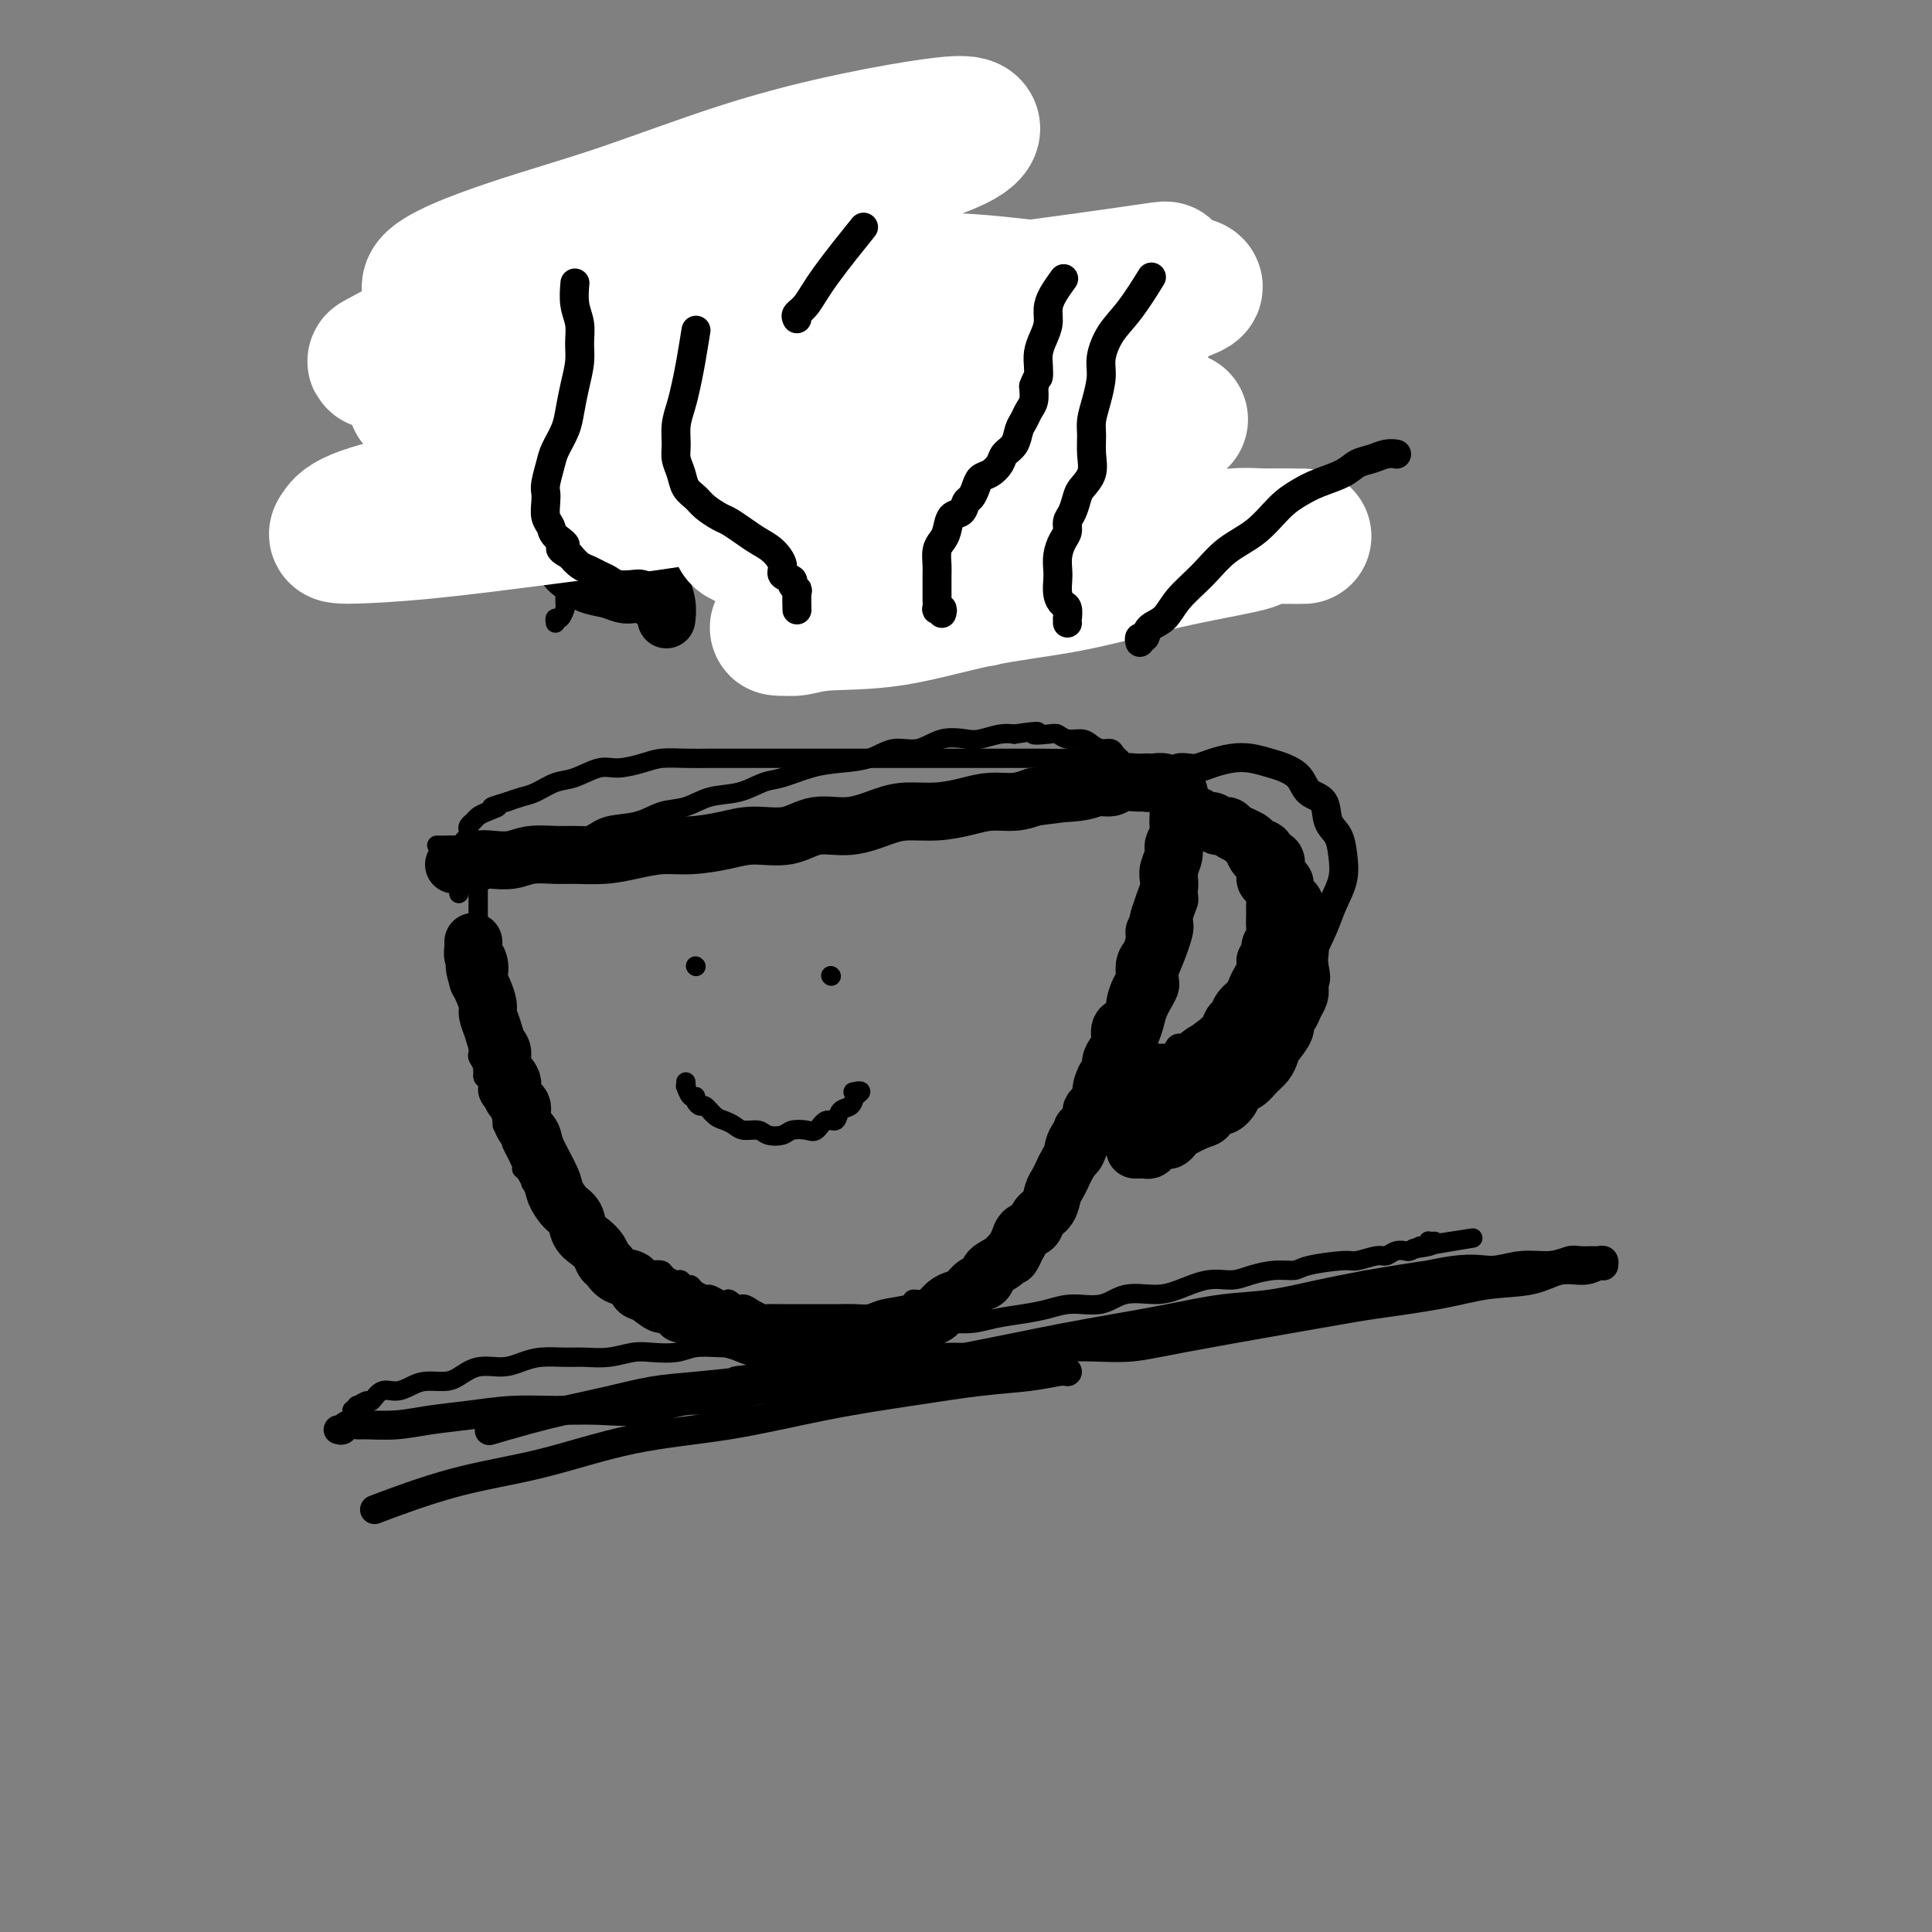 <svg viewBox='0 0 400 400' version='1.1' xmlns='http://www.w3.org/2000/svg' xmlns:xlink='http://www.w3.org/1999/xlink'><rect x="0" y="0" width="400" height="400" fill="#808080" stroke="none"/><g fill='none' stroke='#000000' stroke-width='4' stroke-linecap='round' stroke-linejoin='round'><path d='M99,175c0.000,0.303 0.000,0.606 0,1c0.000,0.394 0.000,0.880 0,1c0.000,0.120 0.000,-0.126 0,0c0.000,0.126 0.000,0.625 0,1c0.000,0.375 0.000,0.626 0,1c0.000,0.374 0.000,0.870 0,1c0.000,0.130 0.000,-0.106 0,0c0.000,0.106 0.000,0.554 0,1c0.000,0.446 0.000,0.889 0,1c0.000,0.111 0.000,-0.111 0,0c0.000,0.111 0.000,0.556 0,1c-0.000,0.444 0.000,0.888 0,1c0.000,0.112 0.000,-0.106 0,0c0.000,0.106 -0.000,0.538 0,1c0.000,0.462 0.000,0.954 0,1c0.000,0.046 0.000,-0.352 0,0c0.000,0.352 0.000,1.456 0,2c0.000,0.544 0.000,0.530 0,1c0.000,0.470 0.000,1.424 0,2c0.000,0.576 0.000,0.773 0,1c0.000,0.227 0.000,0.484 0,1c0.000,0.516 0.000,1.290 0,2c0.000,0.710 0.000,1.355 0,2'/><path d='M99,197c-0.227,3.822 -0.793,2.376 -1,2c-0.207,-0.376 -0.055,0.318 0,1c0.055,0.682 0.014,1.351 0,2c-0.014,0.649 0.000,1.277 0,2c-0.000,0.723 -0.014,1.541 0,2c0.014,0.459 0.056,0.560 0,1c-0.056,0.440 -0.211,1.220 0,2c0.211,0.780 0.789,1.561 1,2c0.211,0.439 0.055,0.537 0,1c-0.055,0.463 -0.011,1.293 0,2c0.011,0.707 -0.012,1.293 0,2c0.012,0.707 0.060,1.537 0,2c-0.060,0.463 -0.227,0.561 0,1c0.227,0.439 0.849,1.221 1,2c0.151,0.779 -0.167,1.555 0,2c0.167,0.445 0.819,0.561 1,1c0.181,0.439 -0.110,1.203 0,2c0.110,0.797 0.621,1.627 1,2c0.379,0.373 0.628,0.290 1,1c0.372,0.710 0.868,2.215 1,3c0.132,0.785 -0.101,0.852 0,1c0.101,0.148 0.534,0.379 1,1c0.466,0.621 0.965,1.632 1,2c0.035,0.368 -0.393,0.092 0,1c0.393,0.908 1.606,2.998 2,4c0.394,1.002 -0.033,0.915 0,1c0.033,0.085 0.524,0.342 1,1c0.476,0.658 0.936,1.716 1,2c0.064,0.284 -0.267,-0.204 0,0c0.267,0.204 1.134,1.102 2,2'/><path d='M112,247c2.196,4.665 1.185,1.827 1,1c-0.185,-0.827 0.456,0.356 1,1c0.544,0.644 0.990,0.750 1,1c0.010,0.250 -0.415,0.644 0,1c0.415,0.356 1.669,0.674 2,1c0.331,0.326 -0.262,0.661 0,1c0.262,0.339 1.380,0.683 2,1c0.620,0.317 0.742,0.606 1,1c0.258,0.394 0.650,0.893 1,1c0.350,0.107 0.657,-0.178 1,0c0.343,0.178 0.722,0.817 1,1c0.278,0.183 0.456,-0.092 1,0c0.544,0.092 1.453,0.549 2,1c0.547,0.451 0.731,0.894 1,1c0.269,0.106 0.621,-0.126 1,0c0.379,0.126 0.783,0.608 1,1c0.217,0.392 0.247,0.693 1,1c0.753,0.307 2.228,0.621 3,1c0.772,0.379 0.841,0.824 1,1c0.159,0.176 0.410,0.085 1,0c0.590,-0.085 1.520,-0.162 2,0c0.480,0.162 0.510,0.565 1,1c0.490,0.435 1.440,0.904 2,1c0.560,0.096 0.731,-0.181 1,0c0.269,0.181 0.634,0.818 1,1c0.366,0.182 0.731,-0.092 1,0c0.269,0.092 0.443,0.550 1,1c0.557,0.450 1.496,0.890 2,1c0.504,0.110 0.573,-0.112 1,0c0.427,0.112 1.214,0.556 2,1'/><path d='M149,269c4.750,1.947 2.625,0.315 2,0c-0.625,-0.315 0.252,0.686 1,1c0.748,0.314 1.369,-0.059 2,0c0.631,0.059 1.271,0.552 2,1c0.729,0.448 1.546,0.852 2,1c0.454,0.148 0.545,0.040 1,0c0.455,-0.040 1.276,-0.011 2,0c0.724,0.011 1.353,0.003 2,0c0.647,-0.003 1.313,-0.001 2,0c0.687,0.001 1.394,-0.000 2,0c0.606,0.000 1.110,0.001 2,0c0.890,-0.001 2.164,-0.003 3,0c0.836,0.003 1.233,0.012 2,0c0.767,-0.012 1.902,-0.046 3,0c1.098,0.046 2.157,0.171 3,0c0.843,-0.171 1.471,-0.639 3,-1c1.529,-0.361 3.960,-0.617 5,-1c1.040,-0.383 0.687,-0.894 1,-1c0.313,-0.106 1.290,0.194 2,0c0.710,-0.194 1.153,-0.882 2,-1c0.847,-0.118 2.100,0.334 3,0c0.900,-0.334 1.449,-1.456 2,-2c0.551,-0.544 1.105,-0.511 2,-1c0.895,-0.489 2.131,-1.499 3,-2c0.869,-0.501 1.370,-0.491 2,-1c0.630,-0.509 1.390,-1.536 2,-2c0.610,-0.464 1.069,-0.365 2,-1c0.931,-0.635 2.332,-2.005 3,-3c0.668,-0.995 0.603,-1.614 1,-2c0.397,-0.386 1.256,-0.539 2,-1c0.744,-0.461 1.372,-1.231 2,-2'/><path d='M217,251c3.590,-2.987 2.065,-1.955 2,-2c-0.065,-0.045 1.331,-1.166 2,-2c0.669,-0.834 0.613,-1.379 1,-2c0.387,-0.621 1.217,-1.317 2,-2c0.783,-0.683 1.518,-1.352 2,-2c0.482,-0.648 0.712,-1.275 1,-2c0.288,-0.725 0.636,-1.549 1,-2c0.364,-0.451 0.745,-0.529 1,-1c0.255,-0.471 0.384,-1.334 1,-2c0.616,-0.666 1.718,-1.136 2,-2c0.282,-0.864 -0.256,-2.122 0,-3c0.256,-0.878 1.308,-1.375 2,-2c0.692,-0.625 1.026,-1.378 1,-2c-0.026,-0.622 -0.410,-1.114 0,-2c0.410,-0.886 1.614,-2.165 2,-3c0.386,-0.835 -0.047,-1.227 0,-2c0.047,-0.773 0.572,-1.926 1,-3c0.428,-1.074 0.757,-2.069 1,-3c0.243,-0.931 0.399,-1.797 1,-3c0.601,-1.203 1.649,-2.744 2,-4c0.351,-1.256 0.007,-2.227 0,-3c-0.007,-0.773 0.324,-1.347 1,-3c0.676,-1.653 1.698,-4.386 2,-6c0.302,-1.614 -0.115,-2.109 0,-3c0.115,-0.891 0.763,-2.178 1,-3c0.237,-0.822 0.064,-1.179 0,-2c-0.064,-0.821 -0.017,-2.107 0,-3c0.017,-0.893 0.005,-1.394 0,-2c-0.005,-0.606 -0.001,-1.316 0,-2c0.001,-0.684 0.001,-1.342 0,-2'/><path d='M246,176c1.149,-7.228 -0.479,-3.299 -1,-2c-0.521,1.299 0.067,-0.034 0,-1c-0.067,-0.966 -0.787,-1.566 -1,-2c-0.213,-0.434 0.083,-0.704 0,-1c-0.083,-0.296 -0.543,-0.619 -1,-1c-0.457,-0.381 -0.910,-0.819 -1,-1c-0.090,-0.181 0.183,-0.105 0,0c-0.183,0.105 -0.823,0.238 -1,0c-0.177,-0.238 0.107,-0.847 0,-1c-0.107,-0.153 -0.607,0.151 -1,0c-0.393,-0.151 -0.679,-0.757 -1,-1c-0.321,-0.243 -0.678,-0.121 -1,0c-0.322,0.121 -0.610,0.243 -1,0c-0.390,-0.243 -0.881,-0.850 -1,-1c-0.119,-0.150 0.135,0.156 -1,0c-1.135,-0.156 -3.659,-0.774 -5,-1c-1.341,-0.226 -1.500,-0.061 -2,0c-0.500,0.061 -1.341,0.017 -2,0c-0.659,-0.017 -1.137,-0.005 -2,0c-0.863,0.005 -2.112,0.005 -3,0c-0.888,-0.005 -1.416,-0.015 -2,0c-0.584,0.015 -1.223,0.056 -2,0c-0.777,-0.056 -1.692,-0.207 -3,0c-1.308,0.207 -3.011,0.774 -4,1c-0.989,0.226 -1.266,0.113 -2,0c-0.734,-0.113 -1.926,-0.226 -3,0c-1.074,0.226 -2.030,0.793 -3,1c-0.970,0.207 -1.953,0.056 -3,0c-1.047,-0.056 -2.156,-0.016 -3,0c-0.844,0.016 -1.422,0.008 -2,0'/><path d='M194,166c-6.812,0.321 -2.840,0.625 -2,1c0.840,0.375 -1.450,0.823 -3,1c-1.550,0.177 -2.359,0.085 -3,0c-0.641,-0.085 -1.115,-0.163 -2,0c-0.885,0.163 -2.180,0.565 -3,1c-0.820,0.435 -1.163,0.901 -2,1c-0.837,0.099 -2.168,-0.170 -3,0c-0.832,0.170 -1.167,0.781 -2,1c-0.833,0.219 -2.165,0.048 -3,0c-0.835,-0.048 -1.172,0.026 -2,0c-0.828,-0.026 -2.146,-0.152 -3,0c-0.854,0.152 -1.245,0.581 -2,1c-0.755,0.419 -1.876,0.829 -3,1c-1.124,0.171 -2.253,0.102 -3,0c-0.747,-0.102 -1.113,-0.238 -2,0c-0.887,0.238 -2.296,0.848 -3,1c-0.704,0.152 -0.702,-0.155 -2,0c-1.298,0.155 -3.895,0.774 -5,1c-1.105,0.226 -0.718,0.061 -1,0c-0.282,-0.061 -1.234,-0.016 -2,0c-0.766,0.016 -1.345,0.004 -2,0c-0.655,-0.004 -1.387,-0.001 -2,0c-0.613,0.001 -1.109,0.000 -2,0c-0.891,-0.000 -2.178,-0.000 -3,0c-0.822,0.000 -1.179,0.000 -2,0c-0.821,-0.000 -2.107,-0.000 -3,0c-0.893,0.000 -1.394,0.000 -2,0c-0.606,-0.000 -1.317,-0.000 -2,0c-0.683,0.000 -1.338,0.000 -2,0c-0.662,-0.000 -1.331,-0.000 -2,0'/><path d='M121,175c-4.225,0.000 -2.288,0.000 -2,0c0.288,0.000 -1.074,0.000 -2,0c-0.926,0.000 -1.417,0.000 -2,0c-0.583,0.000 -1.259,0.000 -2,0c-0.741,0.000 -1.546,0.000 -2,0c-0.454,0.000 -0.556,0.000 -1,0c-0.444,0.000 -1.231,0.000 -2,0c-0.769,0.000 -1.521,0.000 -2,0c-0.479,0.000 -0.687,0.000 -1,0c-0.313,0.000 -0.733,0.000 -1,0c-0.267,0.000 -0.382,0.000 -1,0c-0.618,0.000 -1.737,0.000 -2,0c-0.263,0.000 0.332,-0.000 0,0c-0.332,0.000 -1.591,0.000 -2,0c-0.409,0.000 0.031,0.000 0,0c-0.031,0.000 -0.533,0.000 -1,0c-0.467,0.000 -0.900,0.000 -1,0c-0.100,0.000 0.132,0.000 0,0c-0.132,0.000 -0.626,0.000 -1,0c-0.374,0.000 -0.626,0.000 -1,0c-0.374,0.000 -0.870,0.000 -1,0c-0.130,0.000 0.106,0.000 0,0c-0.106,0.000 -0.553,0.000 -1,0'/><path d='M93,175c-4.560,0.000 -1.958,0.000 -1,0c0.958,0.000 0.274,0.000 0,0c-0.274,0.000 -0.137,0.000 0,0'/><path d='M239,178c-0.091,-0.417 -0.183,-0.833 0,-1c0.183,-0.167 0.640,-0.083 1,0c0.360,0.083 0.622,0.167 1,0c0.378,-0.167 0.871,-0.583 1,-1c0.129,-0.417 -0.106,-0.833 0,-1c0.106,-0.167 0.553,-0.083 1,0c0.447,0.083 0.893,0.166 1,0c0.107,-0.166 -0.127,-0.580 0,-1c0.127,-0.420 0.614,-0.844 1,-1c0.386,-0.156 0.671,-0.043 1,0c0.329,0.043 0.703,0.016 1,0c0.297,-0.016 0.517,-0.019 1,0c0.483,0.019 1.229,0.062 2,0c0.771,-0.062 1.568,-0.228 2,0c0.432,0.228 0.501,0.848 1,1c0.499,0.152 1.429,-0.166 2,0c0.571,0.166 0.783,0.814 1,1c0.217,0.186 0.440,-0.092 1,0c0.560,0.092 1.456,0.555 2,1c0.544,0.445 0.737,0.874 1,1c0.263,0.126 0.596,-0.049 1,0c0.404,0.049 0.878,0.323 1,1c0.122,0.677 -0.107,1.757 0,2c0.107,0.243 0.551,-0.352 1,0c0.449,0.352 0.904,1.651 1,2c0.096,0.349 -0.166,-0.252 0,0c0.166,0.252 0.762,1.358 1,2c0.238,0.642 0.119,0.821 0,1'/><path d='M265,185c0.689,1.218 0.913,0.763 1,1c0.087,0.237 0.039,1.164 0,2c-0.039,0.836 -0.067,1.579 0,2c0.067,0.421 0.229,0.519 0,1c-0.229,0.481 -0.849,1.346 -1,2c-0.151,0.654 0.167,1.096 0,2c-0.167,0.904 -0.818,2.270 -1,3c-0.182,0.730 0.107,0.823 0,1c-0.107,0.177 -0.609,0.436 -1,1c-0.391,0.564 -0.672,1.433 -1,2c-0.328,0.567 -0.703,0.833 -1,1c-0.297,0.167 -0.517,0.234 -1,1c-0.483,0.766 -1.231,2.232 -2,3c-0.769,0.768 -1.561,0.838 -2,1c-0.439,0.162 -0.526,0.415 -1,1c-0.474,0.585 -1.335,1.501 -2,2c-0.665,0.499 -1.134,0.581 -2,1c-0.866,0.419 -2.128,1.174 -3,2c-0.872,0.826 -1.355,1.724 -2,2c-0.645,0.276 -1.454,-0.071 -2,0c-0.546,0.071 -0.829,0.559 -1,1c-0.171,0.441 -0.231,0.835 -1,1c-0.769,0.165 -2.249,0.101 -3,0c-0.751,-0.101 -0.775,-0.237 -1,0c-0.225,0.237 -0.652,0.848 -1,1c-0.348,0.152 -0.618,-0.155 -1,0c-0.382,0.155 -0.876,0.774 -1,1c-0.124,0.226 0.120,0.061 0,0c-0.120,-0.061 -0.606,-0.017 -1,0c-0.394,0.017 -0.697,0.009 -1,0'/><path d='M233,220c-4.167,2.167 -2.083,1.083 0,0'/><path d='M73,292c-0.109,-0.033 -0.219,-0.066 0,0c0.219,0.066 0.765,0.230 1,0c0.235,-0.230 0.159,-0.854 0,-1c-0.159,-0.146 -0.402,0.186 0,0c0.402,-0.186 1.448,-0.890 2,-1c0.552,-0.110 0.611,0.373 1,0c0.389,-0.373 1.108,-1.602 2,-2c0.892,-0.398 1.956,0.035 3,0c1.044,-0.035 2.066,-0.539 3,-1c0.934,-0.461 1.779,-0.879 3,-1c1.221,-0.121 2.819,0.056 4,0c1.181,-0.056 1.945,-0.344 3,-1c1.055,-0.656 2.400,-1.678 4,-2c1.600,-0.322 3.455,0.057 5,0c1.545,-0.057 2.779,-0.550 4,-1c1.221,-0.450 2.431,-0.856 4,-1c1.569,-0.144 3.499,-0.025 5,0c1.501,0.025 2.572,-0.045 4,0c1.428,0.045 3.213,0.204 5,0c1.787,-0.204 3.576,-0.773 5,-1c1.424,-0.227 2.484,-0.113 4,0c1.516,0.113 3.489,0.227 5,0c1.511,-0.227 2.560,-0.793 4,-1c1.440,-0.207 3.272,-0.056 5,0c1.728,0.056 3.351,0.016 5,0c1.649,-0.016 3.325,-0.008 5,0'/><path d='M159,279c7.877,-0.321 4.069,-0.123 4,0c-0.069,0.123 3.599,0.170 6,0c2.401,-0.170 3.533,-0.557 5,-1c1.467,-0.443 3.270,-0.941 5,-1c1.730,-0.059 3.388,0.321 5,0c1.612,-0.321 3.179,-1.343 5,-2c1.821,-0.657 3.897,-0.949 6,-1c2.103,-0.051 4.234,0.140 6,0c1.766,-0.140 3.168,-0.610 5,-1c1.832,-0.390 4.095,-0.701 6,-1c1.905,-0.299 3.454,-0.587 5,-1c1.546,-0.413 3.090,-0.949 5,-1c1.910,-0.051 4.187,0.385 6,0c1.813,-0.385 3.163,-1.591 5,-2c1.837,-0.409 4.160,-0.021 6,0c1.840,0.021 3.198,-0.324 5,-1c1.802,-0.676 4.048,-1.683 6,-2c1.952,-0.317 3.610,0.056 5,0c1.390,-0.056 2.512,-0.541 4,-1c1.488,-0.459 3.341,-0.892 5,-1c1.659,-0.108 3.123,0.111 4,0c0.877,-0.111 1.165,-0.550 3,-1c1.835,-0.450 5.215,-0.909 7,-1c1.785,-0.091 1.974,0.186 3,0c1.026,-0.186 2.890,-0.834 4,-1c1.110,-0.166 1.466,0.149 2,0c0.534,-0.149 1.246,-0.762 2,-1c0.754,-0.238 1.549,-0.103 2,0c0.451,0.103 0.557,0.172 1,0c0.443,-0.172 1.221,-0.586 2,-1'/><path d='M294,258c21.052,-3.265 6.180,-0.927 1,0c-5.180,0.927 -0.670,0.445 1,0c1.670,-0.445 0.499,-0.851 0,-1c-0.499,-0.149 -0.327,-0.040 0,0c0.327,0.040 0.808,0.011 1,0c0.192,-0.011 0.096,-0.006 0,0'/></g>
<g fill='none' stroke='#000000' stroke-width='12' stroke-linecap='round' stroke-linejoin='round'><path d='M142,73c-0.333,-0.092 -0.665,-0.184 -1,0c-0.335,0.184 -0.671,0.643 -1,1c-0.329,0.357 -0.651,0.610 -1,1c-0.349,0.390 -0.724,0.915 -1,1c-0.276,0.085 -0.452,-0.272 -1,0c-0.548,0.272 -1.467,1.172 -2,2c-0.533,0.828 -0.680,1.583 -1,2c-0.320,0.417 -0.814,0.497 -1,1c-0.186,0.503 -0.064,1.431 0,2c0.064,0.569 0.070,0.781 0,1c-0.070,0.219 -0.215,0.447 0,1c0.215,0.553 0.790,1.432 1,2c0.210,0.568 0.055,0.827 0,1c-0.055,0.173 -0.011,0.261 0,1c0.011,0.739 -0.012,2.127 0,3c0.012,0.873 0.059,1.229 0,2c-0.059,0.771 -0.222,1.956 0,3c0.222,1.044 0.830,1.948 1,3c0.170,1.052 -0.098,2.251 0,3c0.098,0.749 0.561,1.046 1,2c0.439,0.954 0.853,2.565 1,4c0.147,1.435 0.025,2.693 0,4c-0.025,1.307 0.046,2.662 0,4c-0.046,1.338 -0.208,2.658 0,4c0.208,1.342 0.787,2.708 1,4c0.213,1.292 0.061,2.512 0,3c-0.061,0.488 -0.030,0.244 0,0'/><path d='M196,76c-0.294,0.023 -0.589,0.047 -1,0c-0.411,-0.047 -0.939,-0.164 -1,0c-0.061,0.164 0.345,0.610 0,1c-0.345,0.390 -1.441,0.723 -2,1c-0.559,0.277 -0.581,0.498 -1,1c-0.419,0.502 -1.237,1.286 -2,2c-0.763,0.714 -1.472,1.357 -2,2c-0.528,0.643 -0.874,1.284 -1,2c-0.126,0.716 -0.030,1.505 0,2c0.030,0.495 -0.006,0.695 0,1c0.006,0.305 0.054,0.715 0,1c-0.054,0.285 -0.210,0.447 0,1c0.210,0.553 0.785,1.499 1,2c0.215,0.501 0.071,0.557 0,1c-0.071,0.443 -0.068,1.273 0,2c0.068,0.727 0.200,1.349 0,2c-0.200,0.651 -0.733,1.329 -1,2c-0.267,0.671 -0.268,1.335 0,2c0.268,0.665 0.803,1.332 1,2c0.197,0.668 0.055,1.336 0,2c-0.055,0.664 -0.022,1.323 0,2c0.022,0.677 0.032,1.370 0,2c-0.032,0.630 -0.107,1.196 0,2c0.107,0.804 0.396,1.845 0,3c-0.396,1.155 -1.477,2.423 -2,4c-0.523,1.577 -0.487,3.463 -1,6c-0.513,2.537 -1.575,5.725 -2,7c-0.425,1.275 -0.212,0.638 0,0'/><path d='M238,74c-0.479,-0.096 -0.958,-0.193 -1,0c-0.042,0.193 0.353,0.674 0,1c-0.353,0.326 -1.453,0.496 -2,1c-0.547,0.504 -0.539,1.343 -1,2c-0.461,0.657 -1.389,1.131 -2,2c-0.611,0.869 -0.903,2.134 -1,3c-0.097,0.866 0.003,1.334 0,2c-0.003,0.666 -0.107,1.529 0,2c0.107,0.471 0.425,0.549 1,1c0.575,0.451 1.408,1.274 2,2c0.592,0.726 0.944,1.353 1,2c0.056,0.647 -0.184,1.312 0,2c0.184,0.688 0.793,1.397 1,2c0.207,0.603 0.012,1.098 0,2c-0.012,0.902 0.157,2.211 0,3c-0.157,0.789 -0.642,1.057 -1,2c-0.358,0.943 -0.591,2.562 -1,4c-0.409,1.438 -0.995,2.695 -2,5c-1.005,2.305 -2.430,5.659 -3,7c-0.570,1.341 -0.285,0.671 0,0'/><path d='M94,179c0.342,0.001 0.683,0.001 1,0c0.317,-0.001 0.608,-0.004 1,0c0.392,0.004 0.884,0.015 1,0c0.116,-0.015 -0.142,-0.056 0,0c0.142,0.056 0.686,0.207 1,0c0.314,-0.207 0.398,-0.773 1,-1c0.602,-0.227 1.723,-0.113 3,0c1.277,0.113 2.710,0.227 4,0c1.290,-0.227 2.437,-0.796 4,-1c1.563,-0.204 3.544,-0.045 5,0c1.456,0.045 2.389,-0.026 4,0c1.611,0.026 3.900,0.148 6,0c2.100,-0.148 4.012,-0.566 6,-1c1.988,-0.434 4.053,-0.885 6,-1c1.947,-0.115 3.775,0.105 6,0c2.225,-0.105 4.847,-0.534 7,-1c2.153,-0.466 3.835,-0.969 6,-1c2.165,-0.031 4.811,0.408 7,0c2.189,-0.408 3.921,-1.664 6,-2c2.079,-0.336 4.505,0.247 7,0c2.495,-0.247 5.058,-1.324 7,-2c1.942,-0.676 3.264,-0.951 5,-1c1.736,-0.049 3.885,0.128 6,0c2.115,-0.128 4.196,-0.560 6,-1c1.804,-0.440 3.332,-0.888 5,-1c1.668,-0.112 3.477,0.111 5,0c1.523,-0.111 2.762,-0.555 4,-1'/><path d='M214,165c19.507,-2.410 8.276,-1.434 5,-1c-3.276,0.434 1.405,0.327 4,0c2.595,-0.327 3.105,-0.872 4,-1c0.895,-0.128 2.176,0.162 3,0c0.824,-0.162 1.189,-0.775 2,-1c0.811,-0.225 2.066,-0.061 3,0c0.934,0.061 1.547,0.020 2,0c0.453,-0.020 0.747,-0.021 1,0c0.253,0.021 0.464,0.062 1,0c0.536,-0.062 1.396,-0.227 2,0c0.604,0.227 0.950,0.844 1,1c0.050,0.156 -0.197,-0.151 0,0c0.197,0.151 0.837,0.760 1,1c0.163,0.240 -0.153,0.110 0,0c0.153,-0.110 0.773,-0.199 1,0c0.227,0.199 0.061,0.686 0,1c-0.061,0.314 -0.015,0.454 0,1c0.015,0.546 0.000,1.497 0,2c-0.000,0.503 0.015,0.556 0,1c-0.015,0.444 -0.060,1.277 0,2c0.060,0.723 0.226,1.334 0,2c-0.226,0.666 -0.844,1.385 -1,2c-0.156,0.615 0.152,1.126 0,2c-0.152,0.874 -0.762,2.110 -1,3c-0.238,0.890 -0.105,1.434 0,2c0.105,0.566 0.182,1.152 0,2c-0.182,0.848 -0.623,1.956 -1,3c-0.377,1.044 -0.688,2.022 -1,3'/><path d='M240,190c-0.857,3.541 -0.999,2.892 -1,3c-0.001,0.108 0.141,0.972 0,2c-0.141,1.028 -0.563,2.219 -1,3c-0.437,0.781 -0.887,1.154 -1,2c-0.113,0.846 0.112,2.167 0,3c-0.112,0.833 -0.559,1.177 -1,2c-0.441,0.823 -0.874,2.125 -1,3c-0.126,0.875 0.054,1.323 0,2c-0.054,0.677 -0.344,1.585 -1,2c-0.656,0.415 -1.678,0.339 -2,1c-0.322,0.661 0.055,2.059 0,3c-0.055,0.941 -0.541,1.425 -1,2c-0.459,0.575 -0.891,1.242 -1,2c-0.109,0.758 0.106,1.607 0,2c-0.106,0.393 -0.533,0.330 -1,1c-0.467,0.670 -0.973,2.073 -1,3c-0.027,0.927 0.424,1.379 0,2c-0.424,0.621 -1.724,1.412 -2,2c-0.276,0.588 0.473,0.972 0,2c-0.473,1.028 -2.168,2.698 -3,4c-0.832,1.302 -0.801,2.235 -1,3c-0.199,0.765 -0.630,1.364 -1,2c-0.370,0.636 -0.681,1.311 -1,2c-0.319,0.689 -0.648,1.393 -1,2c-0.352,0.607 -0.728,1.118 -1,2c-0.272,0.882 -0.440,2.137 -1,3c-0.560,0.863 -1.511,1.334 -2,2c-0.489,0.666 -0.516,1.525 -1,2c-0.484,0.475 -1.424,0.564 -2,1c-0.576,0.436 -0.788,1.218 -1,2'/><path d='M211,257c-2.781,5.152 -1.235,2.531 -1,2c0.235,-0.531 -0.843,1.027 -2,2c-1.157,0.973 -2.393,1.360 -3,2c-0.607,0.640 -0.585,1.532 -1,2c-0.415,0.468 -1.266,0.510 -2,1c-0.734,0.490 -1.351,1.427 -2,2c-0.649,0.573 -1.329,0.784 -2,1c-0.671,0.216 -1.334,0.439 -2,1c-0.666,0.561 -1.334,1.459 -2,2c-0.666,0.541 -1.330,0.723 -2,1c-0.670,0.277 -1.347,0.649 -2,1c-0.653,0.351 -1.281,0.681 -2,1c-0.719,0.319 -1.530,0.625 -2,1c-0.470,0.375 -0.598,0.817 -1,1c-0.402,0.183 -1.078,0.105 -2,0c-0.922,-0.105 -2.091,-0.239 -3,0c-0.909,0.239 -1.560,0.850 -2,1c-0.440,0.150 -0.670,-0.160 -2,0c-1.330,0.160 -3.760,0.790 -5,1c-1.240,0.210 -1.290,-0.000 -2,0c-0.710,0.000 -2.080,0.211 -3,0c-0.920,-0.211 -1.390,-0.844 -2,-1c-0.610,-0.156 -1.361,0.166 -2,0c-0.639,-0.166 -1.167,-0.818 -2,-1c-0.833,-0.182 -1.970,0.106 -3,0c-1.030,-0.106 -1.953,-0.606 -3,-1c-1.047,-0.394 -2.219,-0.683 -3,-1c-0.781,-0.317 -1.172,-0.662 -2,-1c-0.828,-0.338 -2.094,-0.668 -3,-1c-0.906,-0.332 -1.453,-0.666 -2,-1'/><path d='M144,272c-3.983,-0.953 -2.941,0.163 -3,0c-0.059,-0.163 -1.218,-1.606 -2,-2c-0.782,-0.394 -1.186,0.260 -2,0c-0.814,-0.260 -2.039,-1.436 -3,-2c-0.961,-0.564 -1.658,-0.518 -2,-1c-0.342,-0.482 -0.328,-1.494 -1,-2c-0.672,-0.506 -2.028,-0.506 -3,-1c-0.972,-0.494 -1.560,-1.482 -2,-2c-0.440,-0.518 -0.733,-0.565 -1,-1c-0.267,-0.435 -0.508,-1.256 -1,-2c-0.492,-0.744 -1.235,-1.410 -2,-2c-0.765,-0.590 -1.551,-1.102 -2,-2c-0.449,-0.898 -0.562,-2.180 -1,-3c-0.438,-0.820 -1.201,-1.178 -2,-2c-0.799,-0.822 -1.634,-2.110 -2,-3c-0.366,-0.890 -0.264,-1.383 -1,-3c-0.736,-1.617 -2.310,-4.358 -3,-6c-0.690,-1.642 -0.494,-2.186 -1,-3c-0.506,-0.814 -1.712,-1.897 -2,-3c-0.288,-1.103 0.344,-2.225 0,-3c-0.344,-0.775 -1.665,-1.204 -2,-2c-0.335,-0.796 0.314,-1.959 0,-3c-0.314,-1.041 -1.591,-1.959 -2,-3c-0.409,-1.041 0.049,-2.203 0,-3c-0.049,-0.797 -0.604,-1.228 -1,-2c-0.396,-0.772 -0.631,-1.884 -1,-3c-0.369,-1.116 -0.872,-2.237 -1,-3c-0.128,-0.763 0.119,-1.167 0,-2c-0.119,-0.833 -0.606,-2.095 -1,-3c-0.394,-0.905 -0.697,-1.452 -1,-2'/><path d='M99,203c-1.409,-4.827 -0.430,-2.393 0,-2c0.430,0.393 0.311,-1.254 0,-2c-0.311,-0.746 -0.815,-0.592 -1,-1c-0.185,-0.408 -0.050,-1.379 0,-2c0.050,-0.621 0.014,-0.892 0,-1c-0.014,-0.108 -0.007,-0.054 0,0'/><path d='M246,169c0.325,0.033 0.649,0.065 1,0c0.351,-0.065 0.728,-0.229 1,0c0.272,0.229 0.439,0.849 1,1c0.561,0.151 1.515,-0.167 2,0c0.485,0.167 0.501,0.818 1,1c0.499,0.182 1.480,-0.106 2,0c0.520,0.106 0.578,0.606 1,1c0.422,0.394 1.207,0.683 2,1c0.793,0.317 1.593,0.662 2,1c0.407,0.338 0.420,0.671 1,1c0.580,0.329 1.727,0.655 2,1c0.273,0.345 -0.329,0.707 0,1c0.329,0.293 1.589,0.515 2,1c0.411,0.485 -0.026,1.232 0,2c0.026,0.768 0.514,1.558 1,2c0.486,0.442 0.971,0.537 1,1c0.029,0.463 -0.399,1.293 0,2c0.399,0.707 1.623,1.292 2,2c0.377,0.708 -0.095,1.540 0,3c0.095,1.460 0.756,3.547 1,5c0.244,1.453 0.070,2.272 0,3c-0.070,0.728 -0.035,1.364 0,2'/><path d='M269,200c0.777,3.761 0.220,2.163 0,2c-0.220,-0.163 -0.102,1.107 0,2c0.102,0.893 0.187,1.407 0,2c-0.187,0.593 -0.645,1.265 -1,2c-0.355,0.735 -0.606,1.534 -1,2c-0.394,0.466 -0.931,0.600 -1,1c-0.069,0.400 0.329,1.065 0,2c-0.329,0.935 -1.386,2.138 -2,3c-0.614,0.862 -0.784,1.382 -1,2c-0.216,0.618 -0.477,1.334 -1,2c-0.523,0.666 -1.309,1.283 -2,2c-0.691,0.717 -1.288,1.535 -2,2c-0.712,0.465 -1.538,0.576 -2,1c-0.462,0.424 -0.558,1.159 -1,2c-0.442,0.841 -1.229,1.787 -2,2c-0.771,0.213 -1.526,-0.308 -2,0c-0.474,0.308 -0.666,1.446 -1,2c-0.334,0.554 -0.809,0.526 -2,1c-1.191,0.474 -3.096,1.450 -4,2c-0.904,0.550 -0.805,0.673 -1,1c-0.195,0.327 -0.682,0.858 -1,1c-0.318,0.142 -0.466,-0.106 -1,0c-0.534,0.106 -1.453,0.564 -2,1c-0.547,0.436 -0.721,0.849 -1,1c-0.279,0.151 -0.663,0.041 -1,0c-0.337,-0.041 -0.626,-0.011 -1,0c-0.374,0.011 -0.831,0.003 -1,0c-0.169,-0.003 -0.048,-0.001 0,0c0.048,0.001 0.024,0.000 0,0'/><path d='M224,234c0.297,0.007 0.593,0.014 1,0c0.407,-0.014 0.923,-0.049 1,0c0.077,0.049 -0.285,0.183 0,0c0.285,-0.183 1.216,-0.682 2,-1c0.784,-0.318 1.421,-0.455 2,-1c0.579,-0.545 1.098,-1.498 2,-2c0.902,-0.502 2.185,-0.553 3,-1c0.815,-0.447 1.163,-1.288 2,-2c0.837,-0.712 2.163,-1.294 3,-2c0.837,-0.706 1.184,-1.537 2,-2c0.816,-0.463 2.101,-0.557 3,-1c0.899,-0.443 1.410,-1.235 2,-2c0.590,-0.765 1.257,-1.504 2,-2c0.743,-0.496 1.561,-0.748 2,-1c0.439,-0.252 0.498,-0.504 1,-1c0.502,-0.496 1.448,-1.235 2,-2c0.552,-0.765 0.711,-1.556 1,-2c0.289,-0.444 0.707,-0.542 1,-1c0.293,-0.458 0.460,-1.278 1,-2c0.540,-0.722 1.451,-1.348 2,-2c0.549,-0.652 0.735,-1.329 1,-2c0.265,-0.671 0.610,-1.334 1,-2c0.390,-0.666 0.826,-1.333 1,-2c0.174,-0.667 0.087,-1.333 0,-2'/><path d='M262,199c1.713,-3.209 0.995,-2.733 1,-3c0.005,-0.267 0.734,-1.279 1,-2c0.266,-0.721 0.069,-1.153 0,-2c-0.069,-0.847 -0.008,-2.110 0,-3c0.008,-0.890 -0.035,-1.407 0,-2c0.035,-0.593 0.150,-1.262 0,-2c-0.150,-0.738 -0.565,-1.545 -1,-2c-0.435,-0.455 -0.890,-0.560 -1,-1c-0.110,-0.440 0.125,-1.217 0,-2c-0.125,-0.783 -0.612,-1.573 -1,-2c-0.388,-0.427 -0.679,-0.493 -1,-1c-0.321,-0.507 -0.674,-1.455 -1,-2c-0.326,-0.545 -0.626,-0.685 -1,-1c-0.374,-0.315 -0.821,-0.804 -1,-1c-0.179,-0.196 -0.089,-0.098 0,0'/></g>
<g fill='none' stroke='#000000' stroke-width='6' stroke-linecap='round' stroke-linejoin='round'><path d='M70,296c0.364,0.114 0.728,0.227 1,0c0.272,-0.227 0.454,-0.796 1,-1c0.546,-0.204 1.458,-0.043 2,0c0.542,0.043 0.714,-0.031 2,0c1.286,0.031 3.684,0.166 6,0c2.316,-0.166 4.549,-0.634 7,-1c2.451,-0.366 5.120,-0.632 8,-1c2.880,-0.368 5.969,-0.839 9,-1c3.031,-0.161 6.003,-0.013 9,0c2.997,0.013 6.020,-0.108 9,0c2.980,0.108 5.918,0.447 9,0c3.082,-0.447 6.308,-1.678 9,-2c2.692,-0.322 4.852,0.265 7,0c2.148,-0.265 4.286,-1.383 7,-2c2.714,-0.617 6.003,-0.731 9,-1c2.997,-0.269 5.701,-0.691 8,-1c2.299,-0.309 4.193,-0.505 7,-1c2.807,-0.495 6.529,-1.287 10,-2c3.471,-0.713 6.692,-1.345 10,-2c3.308,-0.655 6.702,-1.331 10,-2c3.298,-0.669 6.500,-1.330 10,-2c3.500,-0.670 7.300,-1.348 11,-2c3.700,-0.652 7.301,-1.277 11,-2c3.699,-0.723 7.497,-1.544 11,-2c3.503,-0.456 6.712,-0.546 10,-1c3.288,-0.454 6.654,-1.273 10,-2c3.346,-0.727 6.673,-1.364 10,-2'/><path d='M283,266c22.332,-3.813 11.162,-1.346 9,-1c-2.162,0.346 4.685,-1.428 9,-2c4.315,-0.572 6.100,0.057 8,0c1.900,-0.057 3.917,-0.800 6,-1c2.083,-0.200 4.231,0.143 6,0c1.769,-0.143 3.157,-0.771 4,-1c0.843,-0.229 1.140,-0.057 2,0c0.860,0.057 2.283,0.001 3,0c0.717,-0.001 0.729,0.053 1,0c0.271,-0.053 0.803,-0.211 1,0c0.197,0.211 0.060,0.793 0,1c-0.060,0.207 -0.041,0.040 0,0c0.041,-0.040 0.104,0.049 0,0c-0.104,-0.049 -0.377,-0.235 -1,0c-0.623,0.235 -1.597,0.892 -3,1c-1.403,0.108 -3.235,-0.332 -5,0c-1.765,0.332 -3.462,1.437 -6,2c-2.538,0.563 -5.917,0.584 -9,1c-3.083,0.416 -5.871,1.226 -10,2c-4.129,0.774 -9.598,1.512 -13,2c-3.402,0.488 -4.737,0.727 -12,2c-7.263,1.273 -20.455,3.580 -28,5c-7.545,1.420 -9.442,1.952 -13,2c-3.558,0.048 -8.776,-0.389 -13,0c-4.224,0.389 -7.453,1.605 -11,2c-3.547,0.395 -7.412,-0.032 -11,0c-3.588,0.032 -6.900,0.524 -10,1c-3.100,0.476 -5.988,0.936 -9,1c-3.012,0.064 -6.146,-0.267 -9,0c-2.854,0.267 -5.427,1.134 -8,2'/><path d='M161,285c-12.365,1.103 -7.778,0.862 -8,1c-0.222,0.138 -5.252,0.655 -9,1c-3.748,0.345 -6.214,0.516 -9,1c-2.786,0.484 -5.893,1.279 -9,2c-3.107,0.721 -6.214,1.369 -9,2c-2.786,0.631 -5.250,1.247 -8,2c-2.750,0.753 -5.786,1.644 -7,2c-1.214,0.356 -0.607,0.178 0,0'/></g>
<g fill='none' stroke='#000000' stroke-width='4' stroke-linecap='round' stroke-linejoin='round'><path d='M142,224c0.022,0.485 0.043,0.970 0,1c-0.043,0.030 -0.152,-0.394 0,0c0.152,0.394 0.565,1.606 1,2c0.435,0.394 0.893,-0.031 1,0c0.107,0.031 -0.137,0.519 0,1c0.137,0.481 0.656,0.955 1,1c0.344,0.045 0.514,-0.338 1,0c0.486,0.338 1.289,1.396 2,2c0.711,0.604 1.330,0.754 2,1c0.670,0.246 1.391,0.589 2,1c0.609,0.411 1.107,0.891 2,1c0.893,0.109 2.182,-0.153 3,0c0.818,0.153 1.164,0.723 2,1c0.836,0.277 2.163,0.262 3,0c0.837,-0.262 1.184,-0.772 2,-1c0.816,-0.228 2.101,-0.173 3,0c0.899,0.173 1.410,0.465 2,0c0.590,-0.465 1.257,-1.685 2,-2c0.743,-0.315 1.560,0.276 2,0c0.440,-0.276 0.503,-1.421 1,-2c0.497,-0.579 1.428,-0.594 2,-1c0.572,-0.406 0.786,-1.203 1,-2'/><path d='M177,227c2.333,-1.467 0.667,-1.133 0,-1c-0.667,0.133 -0.333,0.067 0,0'/><path d='M144,200c0.000,0.000 0.100,0.100 0.1,0.1'/><path d='M172,202c0.000,0.000 0.100,0.100 0.1,0.1'/><path d='M101,182c-0.087,-0.454 -0.174,-0.908 0,-1c0.174,-0.092 0.610,0.179 1,0c0.390,-0.179 0.733,-0.808 1,-1c0.267,-0.192 0.457,0.051 1,0c0.543,-0.051 1.440,-0.398 2,-1c0.560,-0.602 0.783,-1.461 2,-2c1.217,-0.539 3.427,-0.759 5,-1c1.573,-0.241 2.510,-0.502 4,-1c1.490,-0.498 3.535,-1.231 5,-2c1.465,-0.769 2.350,-1.572 4,-2c1.650,-0.428 4.064,-0.481 6,-1c1.936,-0.519 3.393,-1.505 5,-2c1.607,-0.495 3.365,-0.499 5,-1c1.635,-0.501 3.146,-1.500 5,-2c1.854,-0.500 4.052,-0.501 6,-1c1.948,-0.499 3.647,-1.494 5,-2c1.353,-0.506 2.359,-0.522 4,-1c1.641,-0.478 3.915,-1.418 6,-2c2.085,-0.582 3.981,-0.804 6,-1c2.019,-0.196 4.162,-0.364 6,-1c1.838,-0.636 3.372,-1.739 5,-2c1.628,-0.261 3.349,0.319 5,0c1.651,-0.319 3.233,-1.536 5,-2c1.767,-0.464 3.721,-0.176 5,0c1.279,0.176 1.883,0.240 3,0c1.117,-0.240 2.748,-0.783 4,-1c1.252,-0.217 2.126,-0.109 3,0'/><path d='M210,152c7.248,-1.087 4.369,-0.306 4,0c-0.369,0.306 1.774,0.137 3,0c1.226,-0.137 1.536,-0.243 2,0c0.464,0.243 1.084,0.835 2,1c0.916,0.165 2.129,-0.097 3,0c0.871,0.097 1.400,0.551 2,1c0.600,0.449 1.271,0.891 2,1c0.729,0.109 1.515,-0.115 2,0c0.485,0.115 0.669,0.569 1,1c0.331,0.431 0.809,0.837 1,1c0.191,0.163 0.096,0.081 0,0'/><path d='M235,159c-0.330,-0.033 -0.660,-0.065 -1,0c-0.340,0.065 -0.690,0.228 -1,0c-0.310,-0.228 -0.581,-0.846 -1,-1c-0.419,-0.154 -0.987,0.155 -2,0c-1.013,-0.155 -2.470,-0.774 -4,-1c-1.530,-0.226 -3.131,-0.061 -5,0c-1.869,0.061 -4.005,0.016 -6,0c-1.995,-0.016 -3.849,-0.004 -6,0c-2.151,0.004 -4.600,0.001 -7,0c-2.400,-0.001 -4.753,-0.000 -7,0c-2.247,0.000 -4.389,0.000 -7,0c-2.611,-0.000 -5.690,-0.000 -8,0c-2.310,0.000 -3.850,0.000 -6,0c-2.150,-0.000 -4.909,-0.000 -7,0c-2.091,0.000 -3.513,0.000 -5,0c-1.487,-0.000 -3.037,-0.001 -5,0c-1.963,0.001 -4.337,0.003 -6,0c-1.663,-0.003 -2.616,-0.011 -4,0c-1.384,0.011 -3.201,0.039 -5,0c-1.799,-0.039 -3.580,-0.147 -5,0c-1.420,0.147 -2.479,0.549 -4,1c-1.521,0.451 -3.502,0.951 -5,1c-1.498,0.049 -2.512,-0.352 -4,0c-1.488,0.352 -3.451,1.456 -5,2c-1.549,0.544 -2.683,0.527 -4,1c-1.317,0.473 -2.816,1.435 -4,2c-1.184,0.565 -2.053,0.733 -3,1c-0.947,0.267 -1.974,0.634 -3,1'/><path d='M105,166c-5.311,1.571 -2.590,0.998 -2,1c0.590,0.002 -0.953,0.578 -2,1c-1.047,0.422 -1.600,0.690 -2,1c-0.400,0.310 -0.647,0.661 -1,1c-0.353,0.339 -0.813,0.667 -1,1c-0.187,0.333 -0.102,0.671 0,1c0.102,0.329 0.220,0.650 0,1c-0.220,0.350 -0.777,0.729 -1,1c-0.223,0.271 -0.112,0.435 0,1c0.112,0.565 0.226,1.531 0,2c-0.226,0.469 -0.793,0.440 -1,1c-0.207,0.560 -0.056,1.708 0,2c0.056,0.292 0.015,-0.272 0,0c-0.015,0.272 -0.004,1.379 0,2c0.004,0.621 0.001,0.754 0,1c-0.001,0.246 -0.000,0.605 0,1c0.000,0.395 0.000,0.827 0,1c-0.000,0.173 -0.000,0.086 0,0'/><path d='M115,129c-0.083,-0.479 -0.166,-0.959 0,-1c0.166,-0.041 0.580,0.355 1,0c0.420,-0.355 0.844,-1.461 1,-2c0.156,-0.539 0.043,-0.511 0,-1c-0.043,-0.489 -0.015,-1.496 0,-2c0.015,-0.504 0.016,-0.505 0,-1c-0.016,-0.495 -0.050,-1.483 0,-2c0.050,-0.517 0.183,-0.561 0,-1c-0.183,-0.439 -0.681,-1.271 -1,-2c-0.319,-0.729 -0.457,-1.353 -1,-2c-0.543,-0.647 -1.489,-1.317 -2,-2c-0.511,-0.683 -0.585,-1.379 -1,-2c-0.415,-0.621 -1.170,-1.168 -2,-2c-0.830,-0.832 -1.736,-1.951 -2,-3c-0.264,-1.049 0.113,-2.028 0,-3c-0.113,-0.972 -0.714,-1.935 -1,-3c-0.286,-1.065 -0.255,-2.230 0,-4c0.255,-1.770 0.734,-4.145 1,-6c0.266,-1.855 0.320,-3.188 1,-5c0.680,-1.812 1.986,-4.101 3,-6c1.014,-1.899 1.736,-3.407 3,-5c1.264,-1.593 3.071,-3.269 5,-5c1.929,-1.731 3.981,-3.515 6,-5c2.019,-1.485 4.005,-2.669 6,-4c1.995,-1.331 3.999,-2.809 6,-4c2.001,-1.191 4.001,-2.096 6,-3'/><path d='M144,53c4.844,-3.378 4.956,-3.822 5,-4c0.044,-0.178 0.022,-0.089 0,0'/><path d='M179,126c-0.329,-0.015 -0.658,-0.029 -1,0c-0.342,0.029 -0.696,0.103 -1,0c-0.304,-0.103 -0.557,-0.382 -1,-1c-0.443,-0.618 -1.077,-1.576 -2,-2c-0.923,-0.424 -2.135,-0.315 -3,-1c-0.865,-0.685 -1.384,-2.163 -2,-3c-0.616,-0.837 -1.329,-1.032 -2,-2c-0.671,-0.968 -1.301,-2.708 -2,-4c-0.699,-1.292 -1.467,-2.135 -2,-3c-0.533,-0.865 -0.830,-1.753 -1,-3c-0.170,-1.247 -0.211,-2.853 0,-4c0.211,-1.147 0.675,-1.834 1,-3c0.325,-1.166 0.513,-2.811 1,-4c0.487,-1.189 1.275,-1.921 2,-3c0.725,-1.079 1.388,-2.506 2,-4c0.612,-1.494 1.174,-3.057 2,-4c0.826,-0.943 1.916,-1.267 3,-2c1.084,-0.733 2.163,-1.876 3,-3c0.837,-1.124 1.433,-2.231 2,-3c0.567,-0.769 1.105,-1.202 2,-2c0.895,-0.798 2.146,-1.963 3,-3c0.854,-1.037 1.311,-1.948 2,-3c0.689,-1.052 1.608,-2.245 3,-4c1.392,-1.755 3.255,-4.073 4,-5c0.745,-0.927 0.373,-0.464 0,0'/><path d='M226,115c-0.448,0.118 -0.897,0.236 -1,0c-0.103,-0.236 0.138,-0.825 0,-1c-0.138,-0.175 -0.656,0.064 -1,0c-0.344,-0.064 -0.515,-0.430 -1,-1c-0.485,-0.570 -1.282,-1.344 -2,-2c-0.718,-0.656 -1.355,-1.194 -2,-2c-0.645,-0.806 -1.298,-1.880 -2,-3c-0.702,-1.120 -1.454,-2.285 -2,-3c-0.546,-0.715 -0.886,-0.980 -1,-2c-0.114,-1.020 -0.001,-2.797 0,-4c0.001,-1.203 -0.110,-1.833 0,-3c0.110,-1.167 0.441,-2.869 1,-4c0.559,-1.131 1.345,-1.689 2,-3c0.655,-1.311 1.179,-3.374 2,-5c0.821,-1.626 1.939,-2.813 3,-4c1.061,-1.187 2.066,-2.372 3,-4c0.934,-1.628 1.799,-3.698 3,-5c1.201,-1.302 2.739,-1.834 4,-3c1.261,-1.166 2.244,-2.964 3,-4c0.756,-1.036 1.285,-1.309 2,-2c0.715,-0.691 1.616,-1.802 3,-3c1.384,-1.198 3.253,-2.485 4,-3c0.747,-0.515 0.374,-0.257 0,0'/></g>
<g fill='none' stroke='#000000' stroke-width='12' stroke-linecap='round' stroke-linejoin='round'><path d='M135,124c0.177,0.111 0.355,0.223 0,0c-0.355,-0.223 -1.242,-0.780 -2,-1c-0.758,-0.220 -1.386,-0.104 -2,0c-0.614,0.104 -1.214,0.195 -2,0c-0.786,-0.195 -1.757,-0.678 -3,-1c-1.243,-0.322 -2.757,-0.484 -4,-1c-1.243,-0.516 -2.217,-1.385 -3,-2c-0.783,-0.615 -1.377,-0.976 -2,-2c-0.623,-1.024 -1.274,-2.713 -2,-4c-0.726,-1.287 -1.525,-2.174 -2,-3c-0.475,-0.826 -0.626,-1.591 -1,-3c-0.374,-1.409 -0.970,-3.461 -1,-5c-0.030,-1.539 0.505,-2.565 1,-4c0.495,-1.435 0.949,-3.278 1,-5c0.051,-1.722 -0.303,-3.321 0,-5c0.303,-1.679 1.261,-3.436 2,-5c0.739,-1.564 1.260,-2.935 2,-4c0.740,-1.065 1.701,-1.825 3,-3c1.299,-1.175 2.938,-2.765 4,-4c1.062,-1.235 1.547,-2.115 2,-3c0.453,-0.885 0.874,-1.773 2,-3c1.126,-1.227 2.957,-2.792 4,-4c1.043,-1.208 1.298,-2.059 2,-3c0.702,-0.941 1.851,-1.970 3,-3'/><path d='M137,56c3.778,-4.244 3.222,-3.356 3,-3c-0.222,0.356 -0.111,0.178 0,0'/><path d='M140,87c-0.000,-0.056 -0.000,-0.111 0,0c0.000,0.111 0.000,0.389 0,0c-0.000,-0.389 -0.001,-1.446 0,-2c0.001,-0.554 0.004,-0.605 0,-1c-0.004,-0.395 -0.014,-1.135 0,-2c0.014,-0.865 0.052,-1.854 0,-3c-0.052,-1.146 -0.195,-2.448 0,-4c0.195,-1.552 0.729,-3.352 1,-5c0.271,-1.648 0.279,-3.143 1,-5c0.721,-1.857 2.156,-4.077 4,-7c1.844,-2.923 4.098,-6.549 5,-8c0.902,-1.451 0.451,-0.725 0,0'/><path d='M189,127c-0.333,0.121 -0.666,0.241 -1,0c-0.334,-0.241 -0.668,-0.844 -1,-1c-0.332,-0.156 -0.662,0.136 -1,0c-0.338,-0.136 -0.684,-0.700 -1,-1c-0.316,-0.300 -0.602,-0.336 -1,-1c-0.398,-0.664 -0.908,-1.955 -2,-3c-1.092,-1.045 -2.766,-1.844 -4,-3c-1.234,-1.156 -2.030,-2.668 -3,-4c-0.970,-1.332 -2.115,-2.483 -3,-4c-0.885,-1.517 -1.510,-3.399 -2,-5c-0.490,-1.601 -0.845,-2.920 -1,-4c-0.155,-1.080 -0.109,-1.919 0,-3c0.109,-1.081 0.282,-2.403 1,-4c0.718,-1.597 1.981,-3.470 3,-5c1.019,-1.530 1.793,-2.716 3,-4c1.207,-1.284 2.848,-2.664 4,-4c1.152,-1.336 1.814,-2.626 3,-4c1.186,-1.374 2.896,-2.831 4,-4c1.104,-1.169 1.602,-2.051 2,-3c0.398,-0.949 0.695,-1.964 1,-3c0.305,-1.036 0.618,-2.092 1,-3c0.382,-0.908 0.834,-1.668 1,-3c0.166,-1.332 0.048,-3.238 0,-4c-0.048,-0.762 -0.024,-0.381 0,0'/></g>
<g fill='none' stroke='#FFFFFF' stroke-width='28' stroke-linecap='round' stroke-linejoin='round'><path d='M86,83c-0.106,-0.474 -0.213,-0.948 0,-1c0.213,-0.052 0.745,0.319 2,0c1.255,-0.319 3.233,-1.327 7,-2c3.767,-0.673 9.325,-1.012 16,-2c6.675,-0.988 14.469,-2.624 23,-4c8.531,-1.376 17.799,-2.491 28,-4c10.201,-1.509 21.334,-3.411 31,-5c9.666,-1.589 17.864,-2.865 25,-4c7.136,-1.135 13.211,-2.128 17,-3c3.789,-0.872 5.293,-1.624 6,-2c0.707,-0.376 0.617,-0.378 -2,0c-2.617,0.378 -7.761,1.136 -14,2c-6.239,0.864 -13.573,1.834 -22,3c-8.427,1.166 -17.948,2.526 -27,4c-9.052,1.474 -17.634,3.060 -27,4c-9.366,0.940 -19.515,1.233 -27,2c-7.485,0.767 -12.306,2.010 -16,3c-3.694,0.990 -6.262,1.729 -8,2c-1.738,0.271 -2.647,0.074 -1,0c1.647,-0.074 5.848,-0.024 11,0c5.152,0.024 11.253,0.022 19,0c7.747,-0.022 17.138,-0.064 26,-1c8.862,-0.936 17.193,-2.765 27,-4c9.807,-1.235 21.088,-1.874 30,-3c8.912,-1.126 15.455,-2.738 21,-4c5.545,-1.262 10.091,-2.175 13,-3c2.909,-0.825 4.182,-1.561 3,-2c-1.182,-0.439 -4.818,-0.580 -10,0c-5.182,0.580 -11.909,1.880 -20,3c-8.091,1.120 -17.545,2.060 -27,3'/><path d='M190,65c-14.058,1.752 -20.701,3.131 -30,4c-9.299,0.869 -21.252,1.228 -31,2c-9.748,0.772 -17.290,1.956 -24,3c-6.710,1.044 -12.587,1.949 -17,2c-4.413,0.051 -7.361,-0.752 -9,-1c-1.639,-0.248 -1.968,0.058 0,-1c1.968,-1.058 6.233,-3.479 12,-6c5.767,-2.521 13.037,-5.143 21,-8c7.963,-2.857 16.621,-5.949 25,-9c8.379,-3.051 16.480,-6.059 25,-9c8.520,-2.941 17.459,-5.814 24,-8c6.541,-2.186 10.683,-3.685 13,-5c2.317,-1.315 2.807,-2.447 2,-3c-0.807,-0.553 -2.912,-0.529 -7,0c-4.088,0.529 -10.157,1.561 -17,3c-6.843,1.439 -14.458,3.283 -23,6c-8.542,2.717 -18.010,6.306 -26,9c-7.990,2.694 -14.501,4.495 -22,7c-7.499,2.505 -15.985,5.716 -17,8c-1.015,2.284 5.441,3.640 9,4c3.559,0.360 4.219,-0.275 10,-1c5.781,-0.725 16.681,-1.538 27,-2c10.319,-0.462 20.057,-0.573 30,-1c9.943,-0.427 20.090,-1.171 29,-1c8.910,0.171 16.583,1.258 23,2c6.417,0.742 11.579,1.141 15,2c3.421,0.859 5.103,2.179 6,3c0.897,0.821 1.011,1.144 -1,2c-2.011,0.856 -6.146,2.245 -12,4c-5.854,1.755 -13.427,3.878 -21,6'/><path d='M204,77c-10.153,2.903 -18.534,4.159 -28,6c-9.466,1.841 -20.017,4.265 -31,7c-10.983,2.735 -22.396,5.781 -32,8c-9.604,2.219 -17.397,3.612 -24,5c-6.603,1.388 -12.015,2.770 -15,4c-2.985,1.230 -3.545,2.308 -4,3c-0.455,0.692 -0.807,0.997 2,1c2.807,0.003 8.772,-0.298 16,-1c7.228,-0.702 15.718,-1.805 25,-3c9.282,-1.195 19.355,-2.482 29,-4c9.645,-1.518 18.860,-3.268 29,-5c10.140,-1.732 21.204,-3.447 30,-5c8.796,-1.553 15.324,-2.945 21,-4c5.676,-1.055 10.500,-1.772 14,-2c3.500,-0.228 5.676,0.032 7,0c1.324,-0.032 1.796,-0.358 1,0c-0.796,0.358 -2.859,1.398 -5,2c-2.141,0.602 -4.361,0.766 -14,3c-9.639,2.234 -26.698,6.540 -37,9c-10.302,2.460 -13.847,3.076 -18,4c-4.153,0.924 -8.913,2.157 -12,3c-3.087,0.843 -4.502,1.298 -5,2c-0.498,0.702 -0.081,1.652 2,2c2.081,0.348 5.825,0.094 10,0c4.175,-0.094 8.780,-0.029 15,0c6.220,0.029 14.056,0.022 21,0c6.944,-0.022 12.995,-0.057 20,0c7.005,0.057 14.963,0.208 21,0c6.037,-0.208 10.153,-0.774 13,-1c2.847,-0.226 4.423,-0.113 6,0'/><path d='M261,111c16.971,0.118 5.399,-0.089 1,0c-4.399,0.089 -1.623,0.472 -2,1c-0.377,0.528 -3.906,1.199 -8,2c-4.094,0.801 -8.751,1.730 -14,3c-5.249,1.270 -11.089,2.880 -17,4c-5.911,1.120 -11.891,1.750 -18,3c-6.109,1.250 -12.346,3.119 -18,4c-5.654,0.881 -10.725,0.773 -14,1c-3.275,0.227 -4.754,0.790 -6,1c-1.246,0.210 -2.260,0.066 -3,0c-0.740,-0.066 -1.205,-0.054 -1,0c0.205,0.054 1.080,0.151 2,0c0.920,-0.151 1.884,-0.551 4,-1c2.116,-0.449 5.386,-0.947 8,-1c2.614,-0.053 4.574,0.340 7,0c2.426,-0.340 5.318,-1.412 8,-2c2.682,-0.588 5.153,-0.694 7,-1c1.847,-0.306 3.071,-0.814 4,-1c0.929,-0.186 1.564,-0.050 2,0c0.436,0.050 0.671,0.013 -2,0c-2.671,-0.013 -8.250,-0.004 -11,0c-2.750,0.004 -2.671,0.001 -3,0c-0.329,-0.001 -1.068,-0.000 -4,0c-2.932,0.000 -8.059,0.000 -11,0c-2.941,-0.000 -3.698,-0.000 -4,0c-0.302,0.000 -0.151,0.000 0,0'/></g>
<g fill='none' stroke='#000000' stroke-width='6' stroke-linecap='round' stroke-linejoin='round'><path d='M140,125c-0.032,0.121 -0.064,0.243 0,0c0.064,-0.243 0.225,-0.849 0,-1c-0.225,-0.151 -0.837,0.153 -1,0c-0.163,-0.153 0.122,-0.763 0,-1c-0.122,-0.237 -0.650,-0.102 -1,0c-0.350,0.102 -0.520,0.172 -1,0c-0.480,-0.172 -1.269,-0.585 -2,-1c-0.731,-0.415 -1.403,-0.832 -2,-1c-0.597,-0.168 -1.118,-0.087 -2,0c-0.882,0.087 -2.123,0.179 -3,0c-0.877,-0.179 -1.390,-0.628 -2,-1c-0.610,-0.372 -1.318,-0.667 -2,-1c-0.682,-0.333 -1.337,-0.705 -2,-1c-0.663,-0.295 -1.332,-0.513 -2,-1c-0.668,-0.487 -1.334,-1.244 -2,-2'/><path d='M118,115c-3.520,-1.905 -1.322,-1.669 -1,-2c0.322,-0.331 -1.234,-1.230 -2,-2c-0.766,-0.770 -0.742,-1.412 -1,-2c-0.258,-0.588 -0.798,-1.123 -1,-2c-0.202,-0.877 -0.066,-2.096 0,-3c0.066,-0.904 0.063,-1.494 0,-2c-0.063,-0.506 -0.186,-0.928 0,-2c0.186,-1.072 0.679,-2.796 1,-4c0.321,-1.204 0.468,-1.890 1,-3c0.532,-1.110 1.449,-2.645 2,-4c0.551,-1.355 0.737,-2.529 1,-4c0.263,-1.471 0.603,-3.239 1,-5c0.397,-1.761 0.853,-3.516 1,-5c0.147,-1.484 -0.013,-2.696 0,-4c0.013,-1.304 0.199,-2.700 0,-4c-0.199,-1.300 -0.784,-2.504 -1,-4c-0.216,-1.496 -0.062,-3.285 0,-4c0.062,-0.715 0.031,-0.358 0,0'/><path d='M165,126c-0.003,-0.085 -0.005,-0.169 0,0c0.005,0.169 0.018,0.592 0,0c-0.018,-0.592 -0.065,-2.200 0,-3c0.065,-0.800 0.243,-0.794 0,-1c-0.243,-0.206 -0.907,-0.625 -1,-1c-0.093,-0.375 0.387,-0.705 0,-1c-0.387,-0.295 -1.639,-0.554 -2,-1c-0.361,-0.446 0.170,-1.079 0,-2c-0.170,-0.921 -1.042,-2.130 -2,-3c-0.958,-0.870 -2.004,-1.402 -3,-2c-0.996,-0.598 -1.943,-1.263 -3,-2c-1.057,-0.737 -2.223,-1.548 -3,-2c-0.777,-0.452 -1.163,-0.547 -2,-1c-0.837,-0.453 -2.123,-1.265 -3,-2c-0.877,-0.735 -1.345,-1.392 -2,-2c-0.655,-0.608 -1.497,-1.166 -2,-2c-0.503,-0.834 -0.668,-1.945 -1,-3c-0.332,-1.055 -0.832,-2.056 -1,-3c-0.168,-0.944 -0.004,-1.831 0,-3c0.004,-1.169 -0.153,-2.619 0,-4c0.153,-1.381 0.616,-2.693 1,-4c0.384,-1.307 0.691,-2.608 1,-4c0.309,-1.392 0.622,-2.875 1,-5c0.378,-2.125 0.822,-4.893 1,-6c0.178,-1.107 0.089,-0.554 0,0'/><path d='M195,127c0.113,-0.408 0.226,-0.815 0,-1c-0.226,-0.185 -0.793,-0.146 -1,0c-0.207,0.146 -0.056,0.401 0,0c0.056,-0.401 0.015,-1.457 0,-2c-0.015,-0.543 -0.005,-0.572 0,-1c0.005,-0.428 0.004,-1.256 0,-2c-0.004,-0.744 -0.012,-1.405 0,-2c0.012,-0.595 0.044,-1.123 0,-2c-0.044,-0.877 -0.163,-2.104 0,-3c0.163,-0.896 0.607,-1.462 1,-2c0.393,-0.538 0.735,-1.046 1,-2c0.265,-0.954 0.452,-2.352 1,-3c0.548,-0.648 1.455,-0.545 2,-1c0.545,-0.455 0.726,-1.469 1,-2c0.274,-0.531 0.641,-0.579 1,-1c0.359,-0.421 0.711,-1.215 1,-2c0.289,-0.785 0.515,-1.560 1,-2c0.485,-0.440 1.229,-0.544 2,-1c0.771,-0.456 1.569,-1.263 2,-2c0.431,-0.737 0.497,-1.405 1,-2c0.503,-0.595 1.445,-1.117 2,-2c0.555,-0.883 0.723,-2.126 1,-3c0.277,-0.874 0.662,-1.379 1,-2c0.338,-0.621 0.630,-1.360 1,-2c0.370,-0.640 0.820,-1.183 1,-2c0.180,-0.817 0.090,-1.909 0,-3'/><path d='M214,80c0.842,-2.226 0.948,-1.793 1,-2c0.052,-0.207 0.052,-1.056 0,-2c-0.052,-0.944 -0.156,-1.984 0,-3c0.156,-1.016 0.571,-2.006 1,-3c0.429,-0.994 0.872,-1.990 1,-3c0.128,-1.010 -0.058,-2.034 0,-3c0.058,-0.966 0.362,-1.876 1,-3c0.638,-1.124 1.611,-2.464 2,-3c0.389,-0.536 0.195,-0.268 0,0'/><path d='M221,129c0.006,-0.478 0.012,-0.956 0,-1c-0.012,-0.044 -0.042,0.346 0,0c0.042,-0.346 0.155,-1.429 0,-2c-0.155,-0.571 -0.578,-0.631 -1,-1c-0.422,-0.369 -0.842,-1.047 -1,-2c-0.158,-0.953 -0.052,-2.180 0,-3c0.052,-0.820 0.052,-1.231 0,-2c-0.052,-0.769 -0.155,-1.896 0,-3c0.155,-1.104 0.567,-2.187 1,-3c0.433,-0.813 0.888,-1.358 1,-2c0.112,-0.642 -0.120,-1.382 0,-2c0.120,-0.618 0.592,-1.116 1,-2c0.408,-0.884 0.750,-2.155 1,-3c0.250,-0.845 0.406,-1.264 1,-2c0.594,-0.736 1.626,-1.787 2,-3c0.374,-1.213 0.090,-2.586 0,-4c-0.090,-1.414 0.013,-2.869 0,-4c-0.013,-1.131 -0.143,-1.936 0,-3c0.143,-1.064 0.557,-2.385 1,-4c0.443,-1.615 0.914,-3.523 1,-5c0.086,-1.477 -0.215,-2.523 0,-4c0.215,-1.477 0.944,-3.386 2,-5c1.056,-1.614 2.438,-2.935 4,-5c1.562,-2.065 3.303,-4.876 4,-6c0.697,-1.124 0.348,-0.562 0,0'/><path d='M165,66c-0.161,-0.306 -0.322,-0.612 0,-1c0.322,-0.388 1.128,-0.856 2,-2c0.872,-1.144 1.812,-2.962 4,-6c2.188,-3.038 5.625,-7.297 7,-9c1.375,-1.703 0.687,-0.852 0,0'/><path d='M236,133c-0.103,-0.474 -0.206,-0.947 0,-1c0.206,-0.053 0.722,0.315 1,0c0.278,-0.315 0.319,-1.312 1,-2c0.681,-0.688 2.001,-1.067 3,-2c0.999,-0.933 1.677,-2.420 3,-4c1.323,-1.580 3.291,-3.252 5,-5c1.709,-1.748 3.158,-3.570 5,-5c1.842,-1.430 4.075,-2.466 6,-4c1.925,-1.534 3.540,-3.567 5,-5c1.460,-1.433 2.764,-2.268 4,-3c1.236,-0.732 2.403,-1.363 4,-2c1.597,-0.637 3.622,-1.281 5,-2c1.378,-0.719 2.107,-1.513 3,-2c0.893,-0.487 1.951,-0.667 3,-1c1.049,-0.333 2.090,-0.821 3,-1c0.910,-0.179 1.689,-0.051 2,0c0.311,0.051 0.156,0.026 0,0'/><path d='M221,284c-0.385,-0.095 -0.771,-0.189 -2,0c-1.229,0.189 -3.302,0.663 -6,1c-2.698,0.337 -6.022,0.538 -10,1c-3.978,0.462 -8.611,1.183 -14,2c-5.389,0.817 -11.534,1.728 -18,3c-6.466,1.272 -13.251,2.906 -20,4c-6.749,1.094 -13.460,1.650 -20,3c-6.540,1.350 -12.908,3.496 -19,5c-6.092,1.504 -11.910,2.366 -18,4c-6.090,1.634 -12.454,4.038 -15,5c-2.546,0.962 -1.273,0.481 0,0'/><path d='M244,160c-0.183,-0.417 -0.367,-0.833 0,-1c0.367,-0.167 1.283,-0.084 2,0c0.717,0.084 1.234,0.169 2,0c0.766,-0.169 1.779,-0.593 3,-1c1.221,-0.407 2.649,-0.798 4,-1c1.351,-0.202 2.626,-0.216 4,0c1.374,0.216 2.848,0.661 4,1c1.152,0.339 1.981,0.573 3,1c1.019,0.427 2.227,1.047 3,2c0.773,0.953 1.110,2.238 2,3c0.890,0.762 2.331,1.000 3,2c0.669,1.000 0.565,2.763 1,4c0.435,1.237 1.407,1.949 2,3c0.593,1.051 0.805,2.441 1,4c0.195,1.559 0.374,3.287 0,5c-0.374,1.713 -1.299,3.412 -2,5c-0.701,1.588 -1.178,3.064 -2,5c-0.822,1.936 -1.990,4.330 -3,6c-1.010,1.670 -1.864,2.614 -3,4c-1.136,1.386 -2.556,3.214 -4,5c-1.444,1.786 -2.913,3.530 -4,5c-1.087,1.470 -1.793,2.665 -3,4c-1.207,1.335 -2.916,2.810 -4,4c-1.084,1.190 -1.542,2.095 -2,3'/><path d='M251,223c-3.608,4.397 -2.627,2.890 -3,3c-0.373,0.110 -2.100,1.837 -3,3c-0.900,1.163 -0.971,1.761 -1,2c-0.029,0.239 -0.014,0.120 0,0'/></g>
</svg>